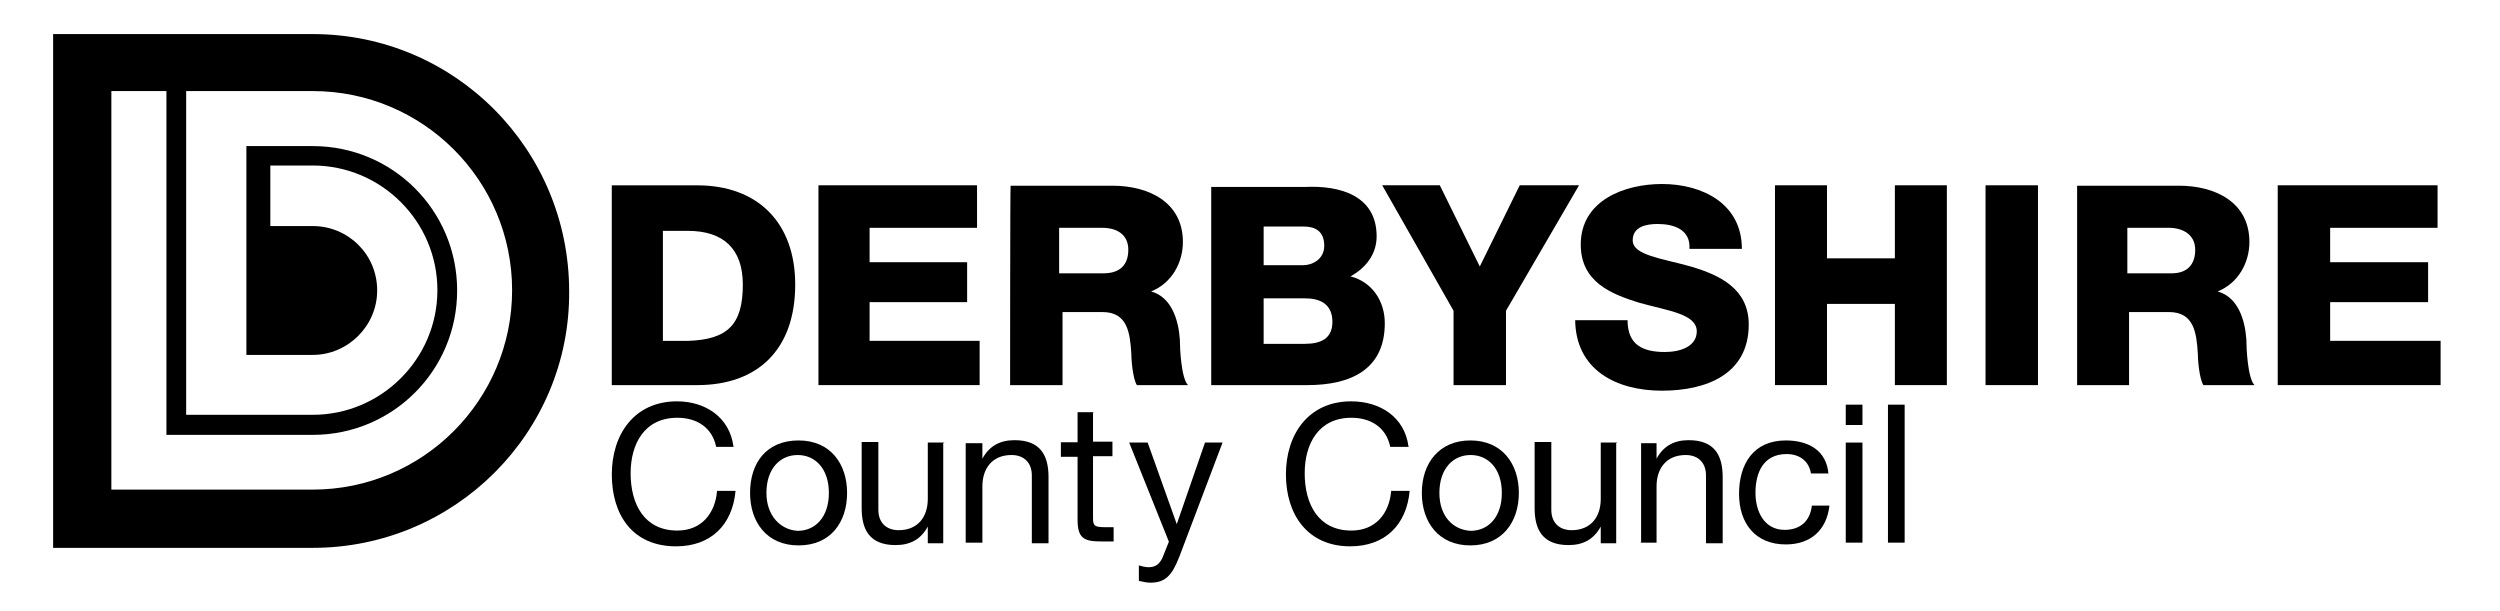 <?xml version="1.0" encoding="UTF-8"?> <!-- Generator: Adobe Illustrator 24.2.3, SVG Export Plug-In . SVG Version: 6.00 Build 0) --> <svg xmlns="http://www.w3.org/2000/svg" xmlns:xlink="http://www.w3.org/1999/xlink" version="1.1" id="Layer_1" x="0px" y="0px" viewBox="0 0 542.12 132.47" style="enable-background:new 0 0 542.12 132.47;" xml:space="preserve"> <path d="M67.82,7.39c30.82,0,55.6,24.99,55.6,55.81c0.21,30.61-24.78,55.6-55.6,55.6h-56.3V7.39H67.82 M58.62,49.02h9.2 c7.65,0,13.97,6.11,13.97,13.97c0,7.65-6.32,13.97-13.97,13.97H53.43V31.68h14.39c17.34,0,31.31,13.97,31.31,31.31 S85.16,94.3,67.82,94.3H36.09V19.75H24.15v86.42h43.66c23.87,0,43.24-19.38,43.24-43.24S91.69,19.75,67.82,19.75H40.37v70.2h27.45 c14.88,0,27.03-12.14,27.03-27.03S82.7,35.89,67.82,35.89h-9.2C58.62,35.96,58.62,49.02,58.62,49.02z"></path> <path d="M159.04,96.76c-0.85-6.31-6.12-9.73-12.23-9.73c-9.27,0-14.14,7.17-14.14,15.85s4.41,15.59,13.94,15.59 c7.56,0,12.23-4.67,12.89-12.03h-4.01c-0.39,4.87-3.35,8.61-8.61,8.61c-7.17,0-10.13-5.72-10.13-12.43 c0-6.31,2.96-12.03,10.13-12.03c4.21,0,7.56,2.1,8.42,6.31h3.81"></path> <path d="M166.2,106.89c0-5.26,2.96-8.22,6.77-8.22c3.81,0,6.77,2.96,6.77,8.22s-2.96,8.22-6.77,8.22 C169.36,114.91,166.2,111.95,166.2,106.89 M162.65,106.89c0,6.31,3.62,11.38,10.52,11.38c6.97,0,10.52-5.06,10.52-11.38 c0-6.31-3.62-11.38-10.52-11.38C166.2,95.51,162.65,100.38,162.65,106.89"></path> <path d="M204.81,95.97h-3.62v12.23c0,3.81-2.1,6.77-6.31,6.77c-2.76,0-4.41-1.71-4.41-4.41V95.84h-3.62v14.34 c0,4.67,1.71,8.02,7.37,8.02c3.16,0,5.46-1.25,6.97-4.01l0,0v3.62h3.35V96.1"></path> <path d="M209.41,117.67h3.62v-12.23c0-3.81,2.1-6.77,6.31-6.77c2.76,0,4.41,1.71,4.41,4.41v14.73h3.62v-14.34 c0-4.67-1.71-8.02-7.37-8.02c-3.16,0-5.46,1.25-6.97,4.01l0,0V96.1h-3.62V117.67"></path> <path d="M237.29,89.39h-3.62v6.51h-3.62v3.16h3.62v13.68c0,4.01,1.45,4.67,5.06,4.67h2.76v-3.09h-1.71c-2.3,0-2.76-0.2-2.76-1.91 V98.93h4.21v-3.16h-4.21v-6.31"></path> <path d="M265.11,95.97h-3.81l-6.12,17.69l0,0l-6.31-17.69h-4.01l8.61,21.5l-1.45,3.62c-0.66,1.25-1.45,1.91-2.96,1.91 c-0.66,0-1.45-0.2-2.1-0.39v3.35c0.85,0.2,1.71,0.39,2.5,0.39c3.16,0,4.67-1.45,6.31-5.72L265.11,95.97"></path> <path d="M305.42,96.76c-0.85-6.31-6.12-9.73-12.43-9.73c-9.27,0-14.14,7.17-14.14,15.85s4.67,15.59,13.94,15.59 c7.56,0,12.23-4.67,12.89-12.03h-4.01c-0.39,4.87-3.35,8.61-8.62,8.61c-7.17,0-10.13-5.72-10.13-12.43 c0-6.31,2.96-12.03,10.13-12.03c4.21,0,7.56,2.1,8.42,6.31h4.01"></path> <path d="M312.13,106.89c0-5.26,2.96-8.22,6.77-8.22s6.77,2.96,6.77,8.22s-2.96,8.22-6.77,8.22 C315.09,114.91,312.13,111.95,312.13,106.89 M308.32,106.89c0,6.31,3.62,11.38,10.52,11.38s10.52-5.06,10.52-11.38 c0-6.31-3.62-11.38-10.52-11.38C312.13,95.51,308.32,100.38,308.32,106.89"></path> <path d="M350.74,95.97h-3.62v12.23c0,3.81-2.1,6.77-6.31,6.77c-2.76,0-4.41-1.71-4.41-4.41V95.84h-3.62v14.34 c0,4.67,1.71,8.02,7.37,8.02c3.16,0,5.46-1.25,6.97-4.01l0,0v3.62h3.35V96.1"></path> <path d="M355.6,117.67h3.62v-12.23c0-3.81,2.1-6.77,6.31-6.77c2.76,0,4.41,1.71,4.41,4.41v14.73h3.62v-14.34 c0-4.67-1.71-8.02-7.37-8.02c-3.16,0-5.46,1.25-6.97,4.01l0,0V96.1h-3.35v21.5"></path> <path d="M396.51,102.88c-0.39-5.26-4.41-7.37-9.27-7.37c-6.97,0-10.13,5.06-10.13,11.57s3.62,10.98,10.13,10.98 c5.46,0,8.88-3.16,9.47-8.42h-3.81c-0.39,3.35-2.5,5.26-5.92,5.26c-4.41,0-6.31-4.01-6.31-8.02c0-4.41,1.71-8.42,6.77-8.42 c2.96,0,4.87,1.71,5.26,4.21h3.81"></path> <path d="M403.87,87.75h-3.62v4.41h3.62V87.75z M403.87,95.97h-3.62v21.7h3.62V95.97z"></path> <rect x="409.4" y="87.75" width="3.62" height="29.92"></rect> <path d="M143.75,50.06h5.4c7.73,0,11.93,3.91,11.93,11.65c0,8.67-3.26,11.93-11.93,12.21h-5.4V50.06 M132.66,83.51h18.54 c13.14,0,21.24-7.73,21.24-21.8c0-13.42-8.11-21.52-21.24-21.52h-18.54V83.51z"></path> <polygon points="177.48,83.51 212.43,83.51 212.43,73.91 188.57,73.91 188.57,65.52 209.72,65.52 209.72,56.86 188.57,56.86 188.57,49.4 211.87,49.4 211.87,40.18 177.48,40.18 "></polygon> <path d="M230.04,49.4h8.95c3.26,0,5.68,1.49,5.68,4.75s-1.77,5.12-5.4,5.12h-9.6V49.4 M219.04,83.51h11.37V67.67h8.67 c5.4,0,5.96,4.47,6.24,8.95c0,1.21,0.28,5.4,1.21,6.9h11.09c-1.49-1.49-1.77-8.11-1.77-9.88c-0.28-4.19-1.77-9.22-6.24-10.44l0,0 c4.47-1.77,6.9-6.24,6.9-10.72c0-8.67-7.45-12.21-15.28-12.21h-22.08C219.04,40.18,219.04,83.51,219.04,83.51z"></path> <path d="M274.02,49.12h8.67c2.42,0,4.47,0.93,4.47,4.19c0,2.98-2.7,4.19-4.47,4.19h-8.67V49.12 M262.65,83.51h20.87 c9.22,0,16.77-3.26,16.77-13.42c0-4.75-2.7-8.95-7.45-10.16c3.26-1.77,5.68-4.75,5.68-8.67c0-8.95-8.11-11.09-15.56-10.72h-20.31 V83.51z M274.02,64.69h8.95c3.26,0,5.96,1.21,5.96,5.12c0,3.54-2.42,4.75-5.96,4.75h-8.95V64.69z"></path> <polygon points="342.41,40.18 329.55,40.18 320.89,57.79 312.22,40.18 299.73,40.18 315.2,67.39 315.2,83.51 326.57,83.51 326.57,67.39 "></polygon> <path d="M341.57,69.16c0,11.09,8.95,15.56,18.82,15.56c9.6,0,18.82-3.54,18.82-14.35c0-7.73-6.24-10.72-12.58-12.58 c-6.24-1.77-12.58-2.42-12.58-5.68c0-2.98,2.98-3.54,5.4-3.54c3.54,0,7.17,1.21,6.9,5.4h11.37c0-9.88-8.67-14.07-17.33-14.07 c-8.11,0-17.61,3.54-17.61,13.14c0,8.11,6.62,10.72,12.58,12.58c6.24,1.77,12.58,2.42,12.58,6.24c0,3.26-3.54,4.47-6.9,4.47 c-4.75,0-8.11-1.49-8.11-6.9h-11.37"></path> <polygon points="384.9,83.51 396.18,83.51 396.18,65.9 410.9,65.9 410.9,83.51 422.17,83.51 422.17,40.18 410.9,40.18 410.9,56.02 396.18,56.02 396.18,40.18 384.9,40.18 "></polygon> <rect x="430.56" y="40.18" width="11.37" height="43.33"></rect> <path d="M461.4,49.4h8.95c2.98,0,5.68,1.49,5.68,4.75s-1.77,5.12-5.12,5.12h-9.6V49.4 M450.31,83.51h11.37V67.67h8.67 c5.4,0,5.96,4.47,6.24,8.95c0,1.21,0.28,5.4,1.21,6.9h11.09c-1.49-1.49-1.77-8.11-1.77-9.88c-0.28-4.19-1.77-9.22-6.24-10.44l0,0 c4.47-1.77,6.9-6.24,6.9-10.72c0-8.67-7.45-12.21-15.28-12.21h-22.08v43.24H450.31z"></path> <polygon points="493.92,83.51 529.24,83.51 529.24,73.91 505.29,73.91 505.29,65.52 526.53,65.52 526.53,56.86 505.29,56.86 505.29,49.4 528.58,49.4 528.58,40.18 493.92,40.18 "></polygon> </svg> 